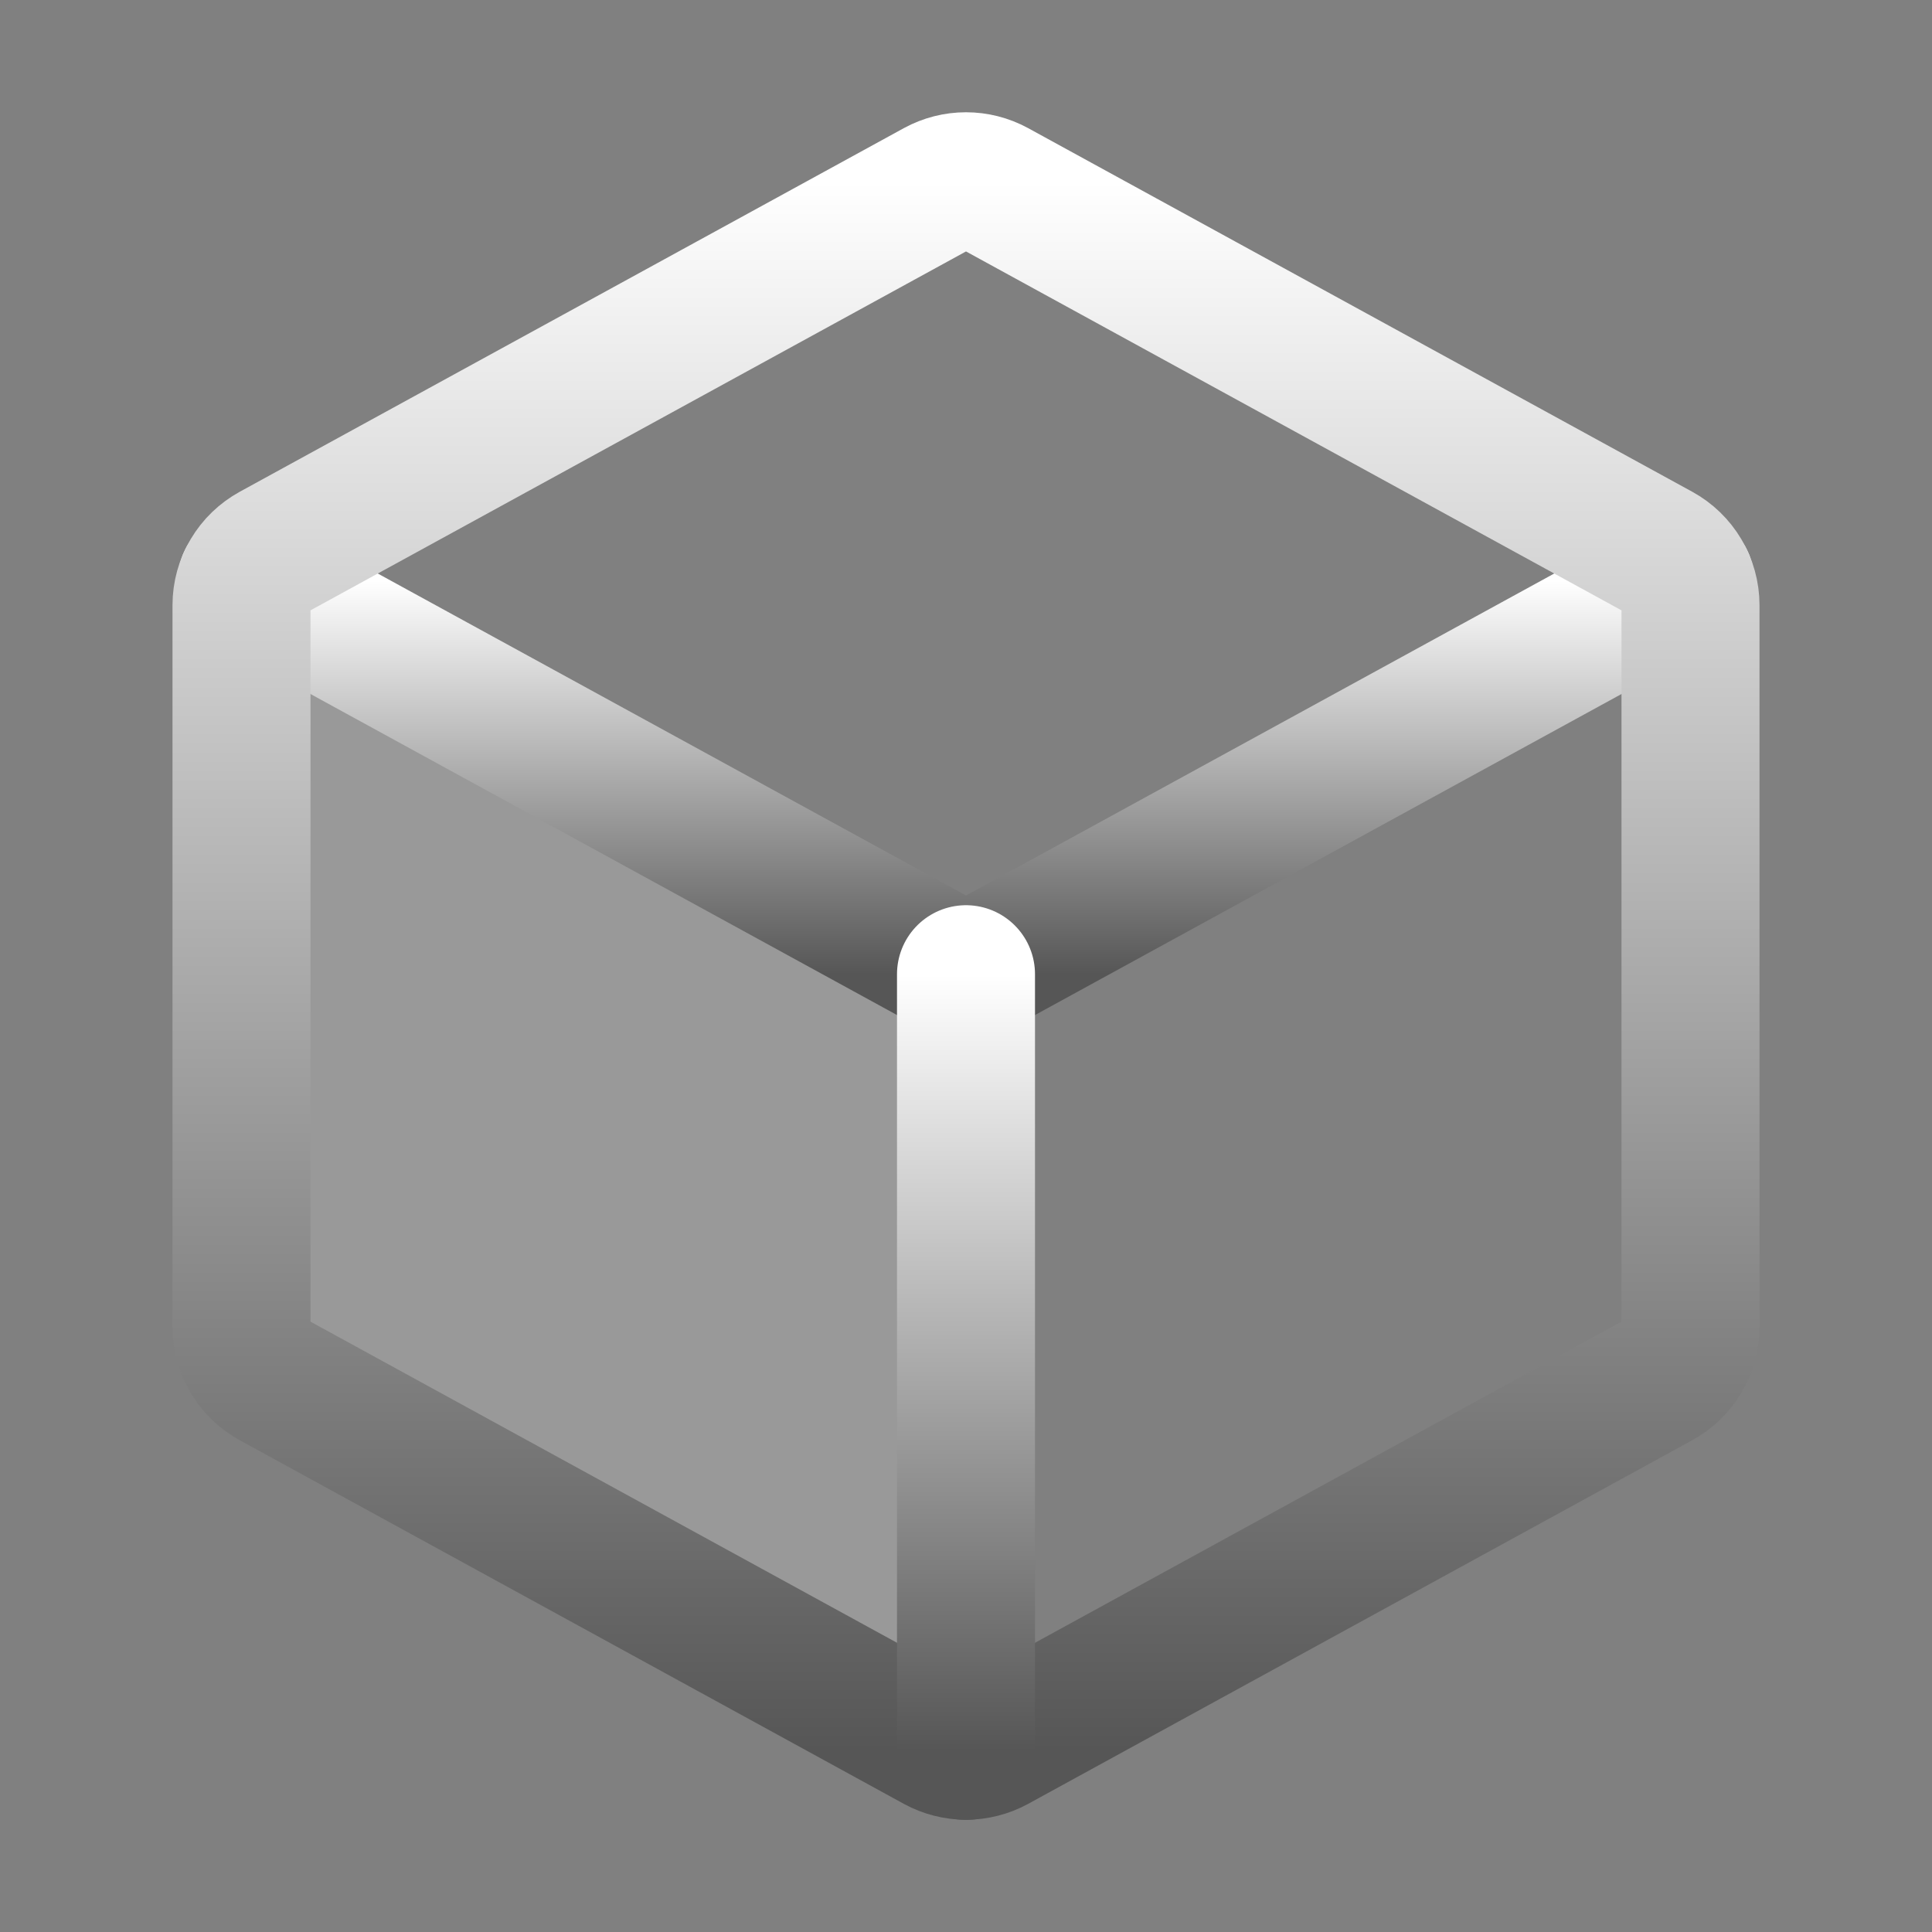 <svg width="28" height="28" viewBox="0 0 28 28" fill="none" xmlns="http://www.w3.org/2000/svg">
<rect x="0" y="0" width="28" height="28" fill="#808080" stroke="none"/>
<g clip-path="url(#clip0_596_1446)">
<path opacity="0.2" d="M14 14.119V25.375C13.853 25.374 13.709 25.337 13.58 25.266L3.955 19.998C3.818 19.923 3.703 19.812 3.623 19.677C3.543 19.543 3.5 19.389 3.5 19.233V8.772C3.5 8.649 3.526 8.527 3.577 8.414L14 14.119Z" fill="white"/>
<path d="M3.577 8.413L14 14.118L24.423 8.413" stroke="url(#paint0_linear_596_1446)" stroke-width="2" stroke-linecap="round" stroke-linejoin="round"/>
<path d="M14.42 2.734L24.045 8.004C24.182 8.079 24.297 8.19 24.377 8.325C24.457 8.459 24.5 8.613 24.5 8.77V19.23C24.5 19.387 24.457 19.541 24.377 19.675C24.297 19.81 24.182 19.921 24.045 19.996L14.42 25.266C14.291 25.336 14.147 25.373 14 25.373C13.853 25.373 13.709 25.336 13.58 25.266L3.955 19.996C3.818 19.921 3.703 19.81 3.623 19.675C3.543 19.541 3.5 19.387 3.5 19.23V8.77C3.5 8.613 3.543 8.459 3.623 8.325C3.703 8.19 3.818 8.079 3.955 8.004L13.58 2.734C13.709 2.664 13.853 2.627 14 2.627C14.147 2.627 14.291 2.664 14.42 2.734Z" stroke="url(#paint1_linear_596_1446)" stroke-width="2" stroke-linecap="round" stroke-linejoin="round"/>
<path d="M14 14.119V25.375" stroke="url(#paint2_linear_596_1446)" stroke-width="2" stroke-linecap="round" stroke-linejoin="round"/>
</g>
<defs>
<linearGradient id="paint0_linear_596_1446" x1="14" y1="8.413" x2="14" y2="14.118" gradientUnits="userSpaceOnUse">
<stop stop-color="white"/>
<stop offset="1" stop-color="#565656"/>
</linearGradient>
<linearGradient id="paint1_linear_596_1446" x1="14" y1="2.627" x2="14" y2="25.373" gradientUnits="userSpaceOnUse">
<stop stop-color="white"/>
<stop offset="1" stop-color="#565656"/>
</linearGradient>
<linearGradient id="paint2_linear_596_1446" x1="14.5" y1="14.119" x2="14.5" y2="25.375" gradientUnits="userSpaceOnUse">
<stop stop-color="white"/>
<stop offset="1" stop-color="#565656"/>
</linearGradient>
<clipPath id="clip0_596_1446">
<rect width="28" height="28" fill="white"/>
</clipPath>
</defs>
</svg>
